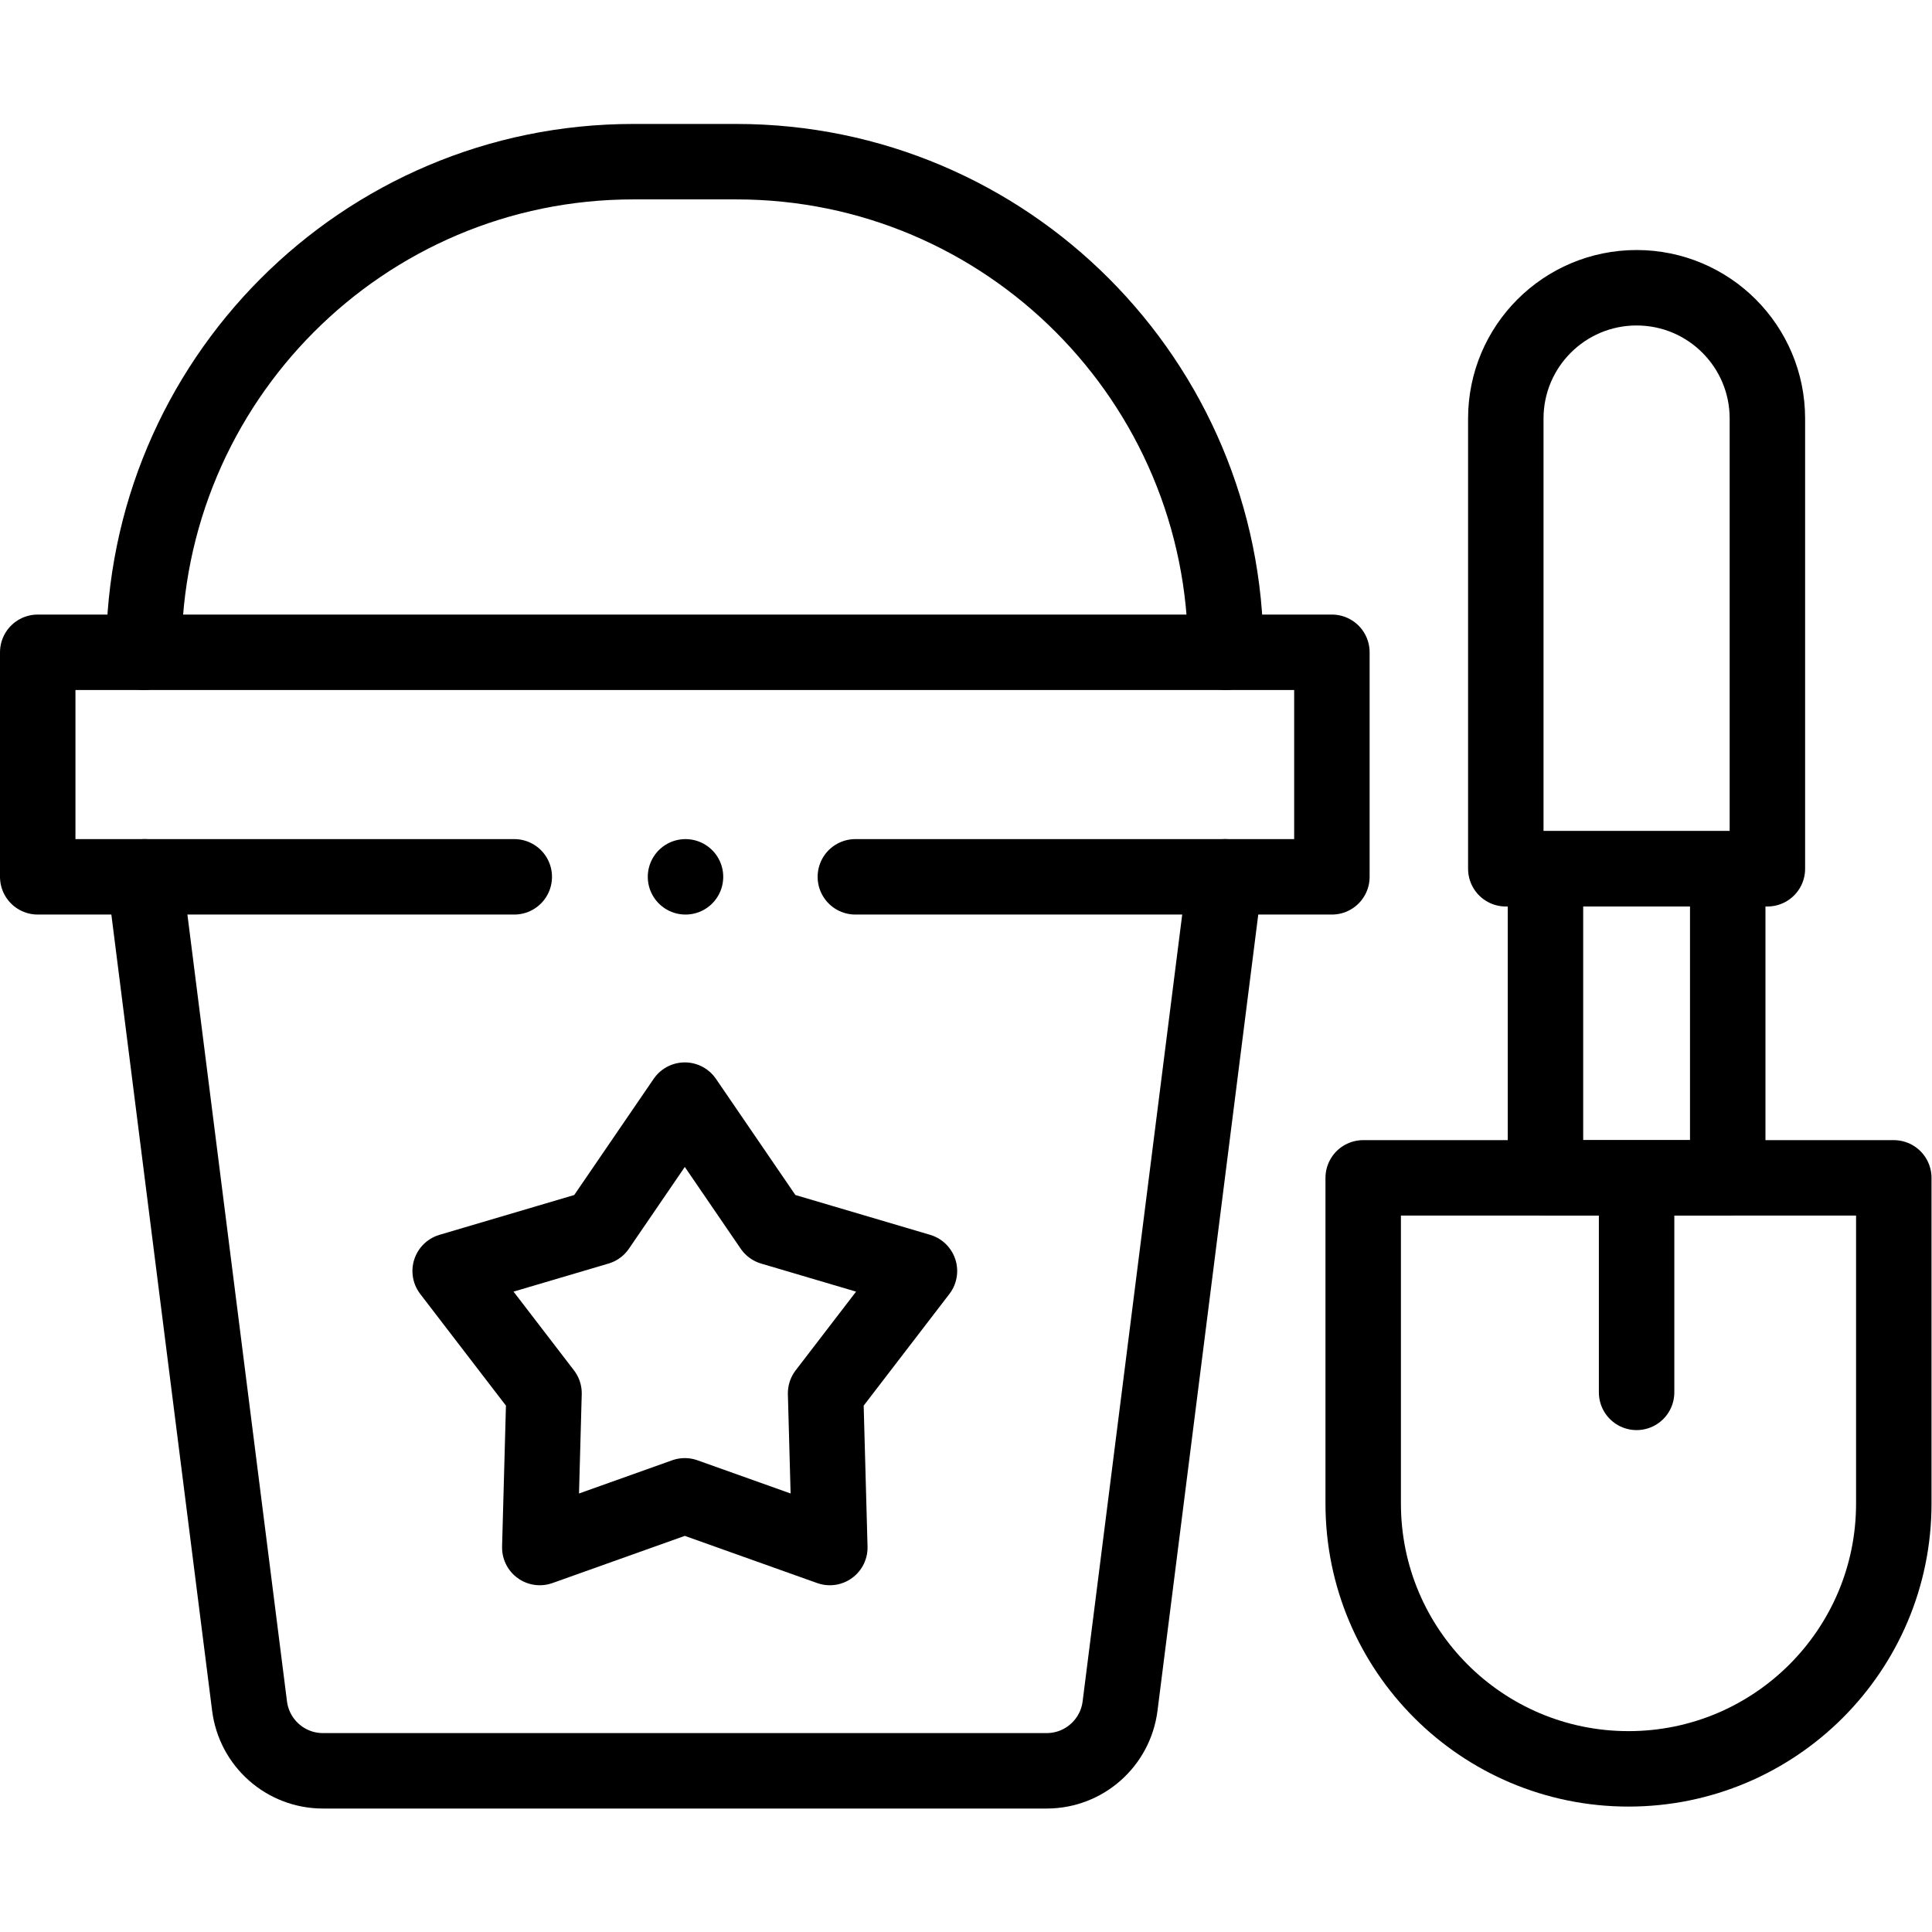 <?xml version="1.0" encoding="UTF-8" standalone="no"?>
<!-- Created with Inkscape (http://www.inkscape.org/) -->

<svg
   version="1.1"
   id="svg1551"
   xml:space="preserve"
   width="682.667"
   height="682.667"
   viewBox="0 0 682.667 682.667"
   xmlns="http://www.w3.org/2000/svg"
   xmlns:svg="http://www.w3.org/2000/svg"><defs
     id="defs1555"><clipPath
       clipPathUnits="userSpaceOnUse"
       id="clipPath1565"><path
         d="M 0,512 H 512 V 0 H 0 Z"
         id="path1563" /></clipPath></defs><g
     id="g1557"
     transform="matrix(1.333,0,0,-1.333,0,682.667)"><g
       id="g1559"><g
         id="g1561"
         clip-path="url(#clipPath1565)"><g
           id="g1567"
           transform="translate(324.722,279.701)"><path
             d="m 0,0 -27.818,-219.8 c -1.243,-9.815 -9.573,-17.173 -19.443,-17.173 h -191.867 c -9.871,0 -18.201,7.358 -19.443,17.173 L -286.39,0"
             style="fill:none;stroke:#000000;stroke-width:20;stroke-linecap:round;stroke-linejoin:round;stroke-miterlimit:10;stroke-dasharray:none;stroke-opacity:1"
             id="path1569" /></g><g
           id="g1571"
           transform="translate(181.527,115.619)"><path
             d="M 0,0 -38.441,-13.703 -37.32,27.18 -62.2,59.593 -23.065,71.157 0,104.893 23.065,71.157 62.2,59.593 37.32,27.18 38.441,-13.703 Z"
             style="fill:none;stroke:#000000;stroke-width:20;stroke-linecap:round;stroke-linejoin:round;stroke-miterlimit:10;stroke-dasharray:none;stroke-opacity:1"
             id="path1573" /></g><g
           id="g1575"
           transform="translate(38.131,339.221)"><path
             d="m 0,0 v 0 c 0,71.825 58.086,130.051 129.738,130.051 h 27.316 C 228.707,130.051 286.792,71.825 286.792,0 v 0"
             style="fill:none;stroke:#000000;stroke-width:20;stroke-linecap:round;stroke-linejoin:round;stroke-miterlimit:10;stroke-dasharray:none;stroke-opacity:1"
             id="path1577" /></g><g
           id="g1579"
           transform="translate(431.676,43.245)"><path
             d="m 0,0 v 0 c -38.839,0 -70.324,31.485 -70.324,70.324 v 86.335 H 70.324 V 70.324 C 70.324,31.485 38.839,0 0,0 Z"
             style="fill:none;stroke:#000000;stroke-width:20;stroke-linecap:round;stroke-linejoin:round;stroke-miterlimit:10;stroke-dasharray:none;stroke-opacity:1"
             id="path1581" /></g><g
           id="g1583"
           transform="translate(433.823,435.852)"><path
             d="M 0,0 V 0 C -19.147,0 -34.67,-15.522 -34.67,-34.67 V -154.016 H 34.67 V -34.67 C 34.67,-15.522 19.148,0 0,0 Z"
             style="fill:none;stroke:#000000;stroke-width:20;stroke-linecap:round;stroke-linejoin:round;stroke-miterlimit:10;stroke-dasharray:none;stroke-opacity:1"
             id="path1585" /></g><path
           d="m 409.667,199.904 h 48.314 v 81.932 h -48.314 z"
           style="fill:none;stroke:#000000;stroke-width:20;stroke-linecap:round;stroke-linejoin:round;stroke-miterlimit:10;stroke-dasharray:none;stroke-opacity:1"
           id="path1587" /><g
           id="g1589"
           transform="translate(433.823,196.149)"><path
             d="M 0,0 V -53.106"
             style="fill:none;stroke:#000000;stroke-width:20;stroke-linecap:round;stroke-linejoin:round;stroke-miterlimit:10;stroke-dasharray:none;stroke-opacity:1"
             id="path1591" /></g><g
           id="g1593"
           transform="translate(136.321,279.701)"><path
             d="M 0,0 H -126.321 V 59.521 H 216.733 V 0 H 90.413"
             style="fill:none;stroke:#000000;stroke-width:20;stroke-linecap:round;stroke-linejoin:round;stroke-miterlimit:10;stroke-dasharray:none;stroke-opacity:1"
             id="path1595" /></g><g
           id="g1597"
           transform="translate(181.711,279.701)"><path
             d="M 0,0 V 0"
             style="fill:none;stroke:#000000;stroke-width:20;stroke-linecap:round;stroke-linejoin:round;stroke-miterlimit:10;stroke-dasharray:none;stroke-opacity:1"
             id="path1599" /></g></g></g></g></svg>
